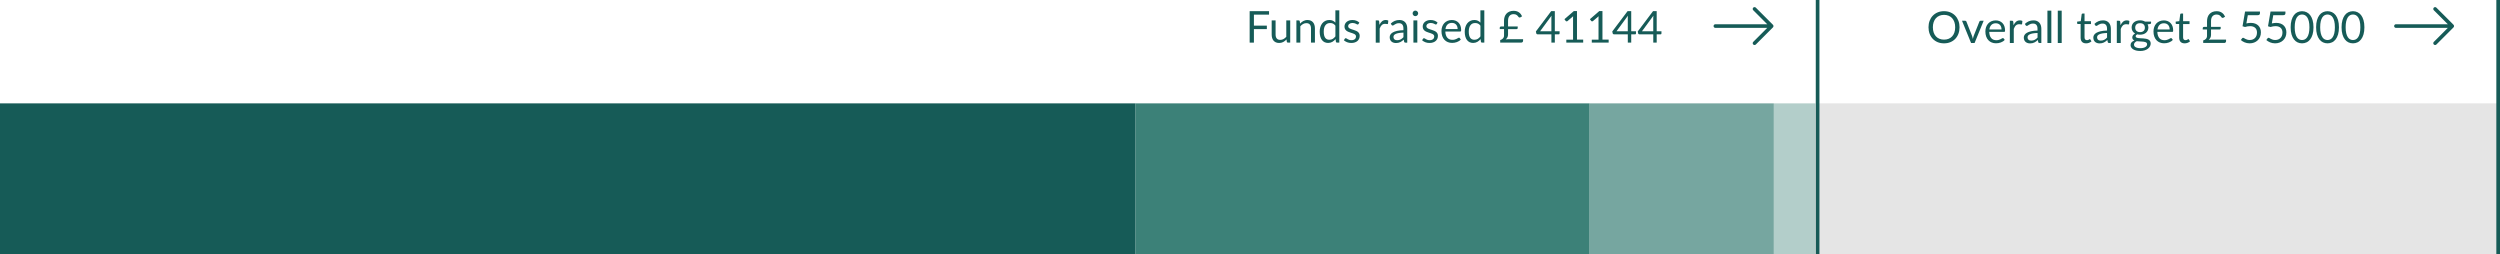 <?xml version="1.0" encoding="UTF-8"?> <svg xmlns="http://www.w3.org/2000/svg" xmlns:xlink="http://www.w3.org/1999/xlink" id="Layer_1" data-name="Layer 1" viewBox="0 0 1366.5 139.07"><defs><style> .cls-1, .cls-2 { fill: none; } .cls-3 { fill: #165b57; } .cls-4 { fill: #e5e5e5; } .cls-5, .cls-6, .cls-7 { isolation: isolate; } .cls-8 { clip-path: url(#clippath-1); } .cls-2 { stroke: #165b57; stroke-width: 2px; } .cls-9, .cls-6, .cls-7 { fill: #3c8178; } .cls-6 { opacity: .39; } .cls-7 { opacity: .7; } .cls-10 { clip-path: url(#clippath); } </style><clipPath id="clippath"><rect class="cls-1" x="1308.62" y="3.89" width="32.77" height="20.73"></rect></clipPath><clipPath id="clippath-1"><rect class="cls-1" x="936.62" y="3.89" width="32.77" height="20.73"></rect></clipPath></defs><g id="Group_160" data-name="Group 160"><rect id="Rectangle_24" data-name="Rectangle 24" class="cls-4" x="992.2" y="56.5" width="373.13" height="82.57"></rect><rect id="Rectangle_25" data-name="Rectangle 25" class="cls-6" x="969.58" y="56.5" width="22.61" height="82.57"></rect><rect id="Rectangle_26" data-name="Rectangle 26" class="cls-7" x="868.83" y="56.5" width="100.74" height="82.57"></rect><rect id="Rectangle_27" data-name="Rectangle 27" class="cls-9" x="620.6" y="56.5" width="248.24" height="82.57"></rect><rect id="Rectangle_28" data-name="Rectangle 28" class="cls-3" y="56.5" width="620.6" height="82.57"></rect></g><g id="Overall_target" data-name="Overall target"><g id="Overall_target_55000" data-name="Overall target 55000" class="cls-5"><g class="cls-5"><path class="cls-3" d="M1071.08,14.91c0,1.29-.2,2.47-.61,3.55s-.98,2-1.73,2.78c-.74.78-1.64,1.38-2.68,1.81s-2.2.64-3.46.64-2.42-.21-3.46-.64c-1.04-.43-1.93-1.03-2.68-1.81-.74-.78-1.32-1.7-1.73-2.78s-.61-2.26-.61-3.55.2-2.47.61-3.55.98-2,1.73-2.78c.74-.78,1.64-1.39,2.68-1.82,1.04-.43,2.19-.65,3.46-.65s2.42.22,3.46.65c1.04.43,1.94,1.04,2.68,1.82.74.78,1.32,1.71,1.73,2.78.41,1.08.61,2.26.61,3.55ZM1068.7,14.91c0-1.06-.14-2-.43-2.84s-.7-1.55-1.22-2.13c-.53-.58-1.17-1.03-1.92-1.34s-1.59-.47-2.52-.47-1.76.16-2.51.47-1.39.76-1.93,1.34c-.53.58-.94,1.29-1.23,2.13s-.43,1.79-.43,2.84.14,2,.43,2.84.7,1.54,1.23,2.12c.53.58,1.17,1.02,1.93,1.33s1.59.46,2.51.46,1.77-.15,2.52-.46,1.39-.75,1.92-1.33.94-1.29,1.22-2.12c.29-.84.43-1.78.43-2.84Z"></path><path class="cls-3" d="M1084.27,11.34l-4.96,12.16h-1.92l-4.96-12.16h1.74c.18,0,.32.04.43.13.11.09.19.19.23.31l3.08,7.82c.1.3.18.58.25.86s.14.56.2.84c.06-.28.13-.56.2-.84s.16-.57.26-.86l3.12-7.82c.05-.13.13-.23.24-.32s.24-.13.4-.13h1.69Z"></path><path class="cls-3" d="M1095.77,21.8c-.26.32-.58.6-.95.83-.37.24-.76.43-1.18.58s-.85.27-1.3.34c-.45.08-.89.11-1.33.11-.84,0-1.61-.14-2.32-.43-.71-.28-1.32-.7-1.84-1.25s-.92-1.23-1.21-2.03c-.29-.81-.43-1.74-.43-2.78,0-.85.13-1.64.39-2.38s.63-1.37,1.12-1.91,1.08-.96,1.79-1.27c.7-.31,1.5-.46,2.38-.46.73,0,1.4.12,2.02.37.62.24,1.16.6,1.61,1.06.45.46.81,1.03,1.06,1.7s.38,1.45.38,2.31c0,.34-.04.56-.11.67s-.21.17-.41.17h-8.12c.02.77.13,1.44.32,2,.19.57.45,1.04.79,1.42.34.38.74.67,1.2.85.46.19.98.28,1.56.28.54,0,1-.06,1.39-.19.39-.12.72-.26,1-.4s.51-.28.7-.4c.19-.12.35-.19.49-.19.18,0,.31.07.41.2l.6.78v.02ZM1094.04,16.1c0-.5-.07-.95-.21-1.36s-.34-.77-.61-1.07-.59-.53-.98-.7c-.38-.16-.82-.25-1.31-.25-1.02,0-1.83.3-2.43.89s-.97,1.42-1.11,2.48h6.65Z"></path><path class="cls-3" d="M1100.6,13.78c.38-.83.86-1.48,1.42-1.95.56-.47,1.24-.7,2.05-.7.26,0,.5.03.74.08.24.06.45.14.63.26l-.16,1.6c-.05.2-.17.3-.36.3-.11,0-.28-.02-.49-.07-.22-.05-.46-.07-.73-.07-.38,0-.73.06-1.03.17s-.57.28-.8.5c-.24.22-.45.49-.63.82-.19.32-.36.69-.51,1.11v7.68h-2.15v-12.16h1.22c.23,0,.39.04.48.13s.15.24.18.46l.14,1.85h0Z"></path><path class="cls-3" d="M1106.81,13.06c.67-.65,1.4-1.13,2.17-1.45.78-.32,1.64-.48,2.58-.48.68,0,1.28.11,1.81.34.53.22.97.54,1.33.94s.63.88.82,1.45c.18.57.28,1.19.28,1.87v7.78h-.95c-.21,0-.37-.03-.48-.1s-.2-.2-.26-.4l-.24-1.15c-.32.3-.63.56-.94.79-.3.23-.62.42-.96.58s-.69.28-1.07.36-.8.13-1.27.13-.92-.07-1.33-.2c-.42-.13-.78-.33-1.09-.59-.31-.26-.55-.6-.73-1-.18-.4-.27-.88-.27-1.43,0-.48.13-.94.4-1.39s.69-.84,1.28-1.18c.59-.34,1.36-.63,2.32-.85.95-.22,2.12-.35,3.5-.38v-.95c0-.94-.2-1.66-.61-2.14s-1-.73-1.79-.73c-.53,0-.97.07-1.33.2s-.67.28-.92.44-.48.31-.67.44c-.19.13-.37.2-.56.2-.14,0-.27-.04-.37-.11-.1-.08-.19-.17-.26-.28l-.38-.68v-.03ZM1113.71,18.03c-.98.03-1.82.11-2.51.23-.69.12-1.26.29-1.69.49-.44.2-.75.44-.95.71-.2.27-.29.58-.29.91s.05.6.16.83c.1.23.25.42.43.57s.39.26.64.32c.24.07.51.1.79.1.38,0,.72-.04,1.03-.11s.61-.19.88-.33c.28-.14.54-.32.79-.52s.5-.43.74-.68v-2.52h-.02Z"></path><path class="cls-3" d="M1121.26,5.82v17.68h-2.14V5.82h2.14Z"></path><path class="cls-3" d="M1126.92,5.82v17.68h-2.14V5.82h2.14Z"></path><path class="cls-3" d="M1140.25,23.69c-.96,0-1.7-.27-2.21-.8-.52-.54-.77-1.31-.77-2.32v-7.44h-1.46c-.13,0-.24-.04-.32-.11-.09-.08-.13-.19-.13-.35v-.85l1.99-.25.49-3.76c.02-.12.08-.22.16-.29s.19-.11.33-.11h1.08v4.19h3.52v1.55h-3.52v7.3c0,.51.12.89.37,1.14s.57.37.96.37c.22,0,.42-.03.58-.09.16-.06.31-.13.43-.2.12-.07.22-.14.31-.2.08-.06.16-.09.22-.09.11,0,.21.07.3.2l.62,1.02c-.37.34-.81.61-1.33.81-.52.2-1.06.29-1.61.29h-.01Z"></path><path class="cls-3" d="M1144.81,13.06c.67-.65,1.4-1.13,2.17-1.45.78-.32,1.64-.48,2.58-.48.68,0,1.29.11,1.81.34.53.22.97.54,1.33.94s.63.88.82,1.45c.18.57.28,1.19.28,1.87v7.78h-.95c-.21,0-.37-.03-.48-.1s-.2-.2-.26-.4l-.24-1.15c-.32.3-.63.56-.94.79-.3.23-.62.42-.96.58s-.69.28-1.07.36-.8.13-1.27.13-.92-.07-1.33-.2-.78-.33-1.09-.59c-.31-.26-.55-.6-.73-1-.18-.4-.27-.88-.27-1.43,0-.48.13-.94.4-1.39s.69-.84,1.28-1.18c.59-.34,1.36-.63,2.32-.85.95-.22,2.12-.35,3.5-.38v-.95c0-.94-.2-1.66-.61-2.14s-1-.73-1.79-.73c-.53,0-.97.07-1.33.2s-.67.28-.92.44-.48.31-.67.44c-.19.13-.37.2-.56.2-.14,0-.27-.04-.37-.11s-.19-.17-.26-.28l-.38-.68v-.03ZM1151.71,18.03c-.98.03-1.82.11-2.51.23-.69.12-1.26.29-1.69.49-.44.2-.75.44-.95.71-.2.27-.29.58-.29.91s.05.6.16.83c.1.23.25.42.43.57s.39.26.63.32c.24.07.51.1.79.1.38,0,.72-.04,1.03-.11.31-.08.61-.19.88-.33.28-.14.54-.32.79-.52s.5-.43.74-.68v-2.52h-.01Z"></path><path class="cls-3" d="M1159.08,13.78c.38-.83.86-1.48,1.42-1.95s1.24-.7,2.05-.7c.26,0,.5.03.74.08s.45.14.63.26l-.16,1.6c-.05.2-.17.3-.36.3-.11,0-.28-.02-.49-.07-.21-.05-.46-.07-.73-.07-.38,0-.73.06-1.03.17s-.57.28-.8.5c-.24.22-.45.49-.64.82s-.36.69-.51,1.11v7.68h-2.15v-12.16h1.22c.23,0,.39.04.48.13s.15.24.18.46l.14,1.85h.01Z"></path><path class="cls-3" d="M1175.77,11.82v.79c0,.26-.17.43-.5.5l-1.38.18c.27.53.41,1.11.41,1.75,0,.59-.11,1.13-.34,1.61s-.54.9-.94,1.24c-.4.34-.88.61-1.44.79-.56.18-1.17.28-1.82.28-.57,0-1.1-.07-1.61-.2-.26.16-.45.33-.59.51s-.2.36-.2.55c0,.29.12.51.35.65.24.15.55.25.93.32.38.06.82.1,1.31.12.49.02,1,.04,1.51.08s1.02.1,1.51.19.93.23,1.31.43.69.48.93.83c.24.35.35.81.35,1.37,0,.52-.13,1.02-.39,1.51s-.63.92-1.12,1.3-1.09.68-1.79.91c-.71.23-1.51.34-2.39.34s-1.66-.09-2.33-.26c-.66-.18-1.22-.41-1.66-.71-.44-.3-.77-.64-.99-1.03s-.33-.79-.33-1.22c0-.6.19-1.11.56-1.52.38-.42.89-.75,1.55-1-.36-.16-.65-.37-.86-.64-.21-.27-.32-.63-.32-1.09,0-.18.03-.36.1-.55.06-.19.16-.38.29-.56.13-.19.29-.37.49-.53.19-.17.42-.32.67-.44-.6-.34-1.07-.78-1.4-1.34-.34-.56-.5-1.2-.5-1.94,0-.59.12-1.13.34-1.61.23-.48.55-.9.95-1.24s.89-.6,1.46-.79c.56-.18,1.18-.28,1.85-.28.53,0,1.02.06,1.47.17.46.12.87.29,1.25.51h3.3v.02ZM1173.6,24.16c0-.3-.08-.54-.25-.72-.17-.18-.39-.33-.68-.43s-.62-.18-.99-.22c-.38-.04-.77-.08-1.19-.1-.42-.02-.85-.05-1.28-.07s-.85-.06-1.25-.12c-.45.21-.81.47-1.1.79-.28.32-.43.69-.43,1.11,0,.27.07.53.21.76.14.24.35.44.64.61s.65.31,1.09.41.95.15,1.54.15,1.09-.05,1.55-.16c.46-.1.84-.25,1.16-.44.32-.19.56-.42.73-.68s.25-.56.25-.88h0ZM1169.75,17.56c.43,0,.81-.06,1.14-.18s.6-.29.83-.5c.22-.22.39-.47.5-.77.11-.3.17-.63.17-.99,0-.74-.23-1.34-.68-1.78-.45-.44-1.11-.66-1.96-.66s-1.52.22-1.97.66-.68,1.03-.68,1.78c0,.36.06.69.17.99.12.3.29.56.51.77s.5.38.83.5.71.18,1.14.18Z"></path><path class="cls-3" d="M1187.66,21.8c-.26.32-.58.6-.95.83-.37.24-.76.43-1.18.58s-.85.27-1.3.34c-.45.08-.89.11-1.33.11-.84,0-1.61-.14-2.32-.43-.71-.28-1.32-.7-1.84-1.25s-.92-1.23-1.21-2.03c-.29-.81-.43-1.74-.43-2.78,0-.85.13-1.64.39-2.38s.63-1.37,1.12-1.91,1.08-.96,1.79-1.27c.71-.31,1.5-.46,2.38-.46.73,0,1.4.12,2.02.37.62.24,1.16.6,1.61,1.06.45.46.81,1.03,1.06,1.7s.38,1.45.38,2.31c0,.34-.04.56-.11.67s-.21.17-.41.17h-8.12c.02.77.13,1.44.32,2,.19.57.45,1.04.79,1.42.34.38.74.67,1.2.85.46.19.98.28,1.56.28.54,0,1-.06,1.39-.19s.72-.26,1-.4.51-.28.7-.4.35-.19.49-.19c.18,0,.31.07.41.2l.6.78v.02ZM1185.94,16.1c0-.5-.07-.95-.21-1.36s-.34-.77-.61-1.07-.59-.53-.98-.7c-.38-.16-.82-.25-1.31-.25-1.02,0-1.83.3-2.43.89s-.96,1.42-1.11,2.48h6.65Z"></path><path class="cls-3" d="M1194.12,23.69c-.96,0-1.7-.27-2.21-.8-.52-.54-.77-1.31-.77-2.32v-7.44h-1.46c-.13,0-.24-.04-.32-.11-.09-.08-.13-.19-.13-.35v-.85l1.99-.25.49-3.76c.02-.12.08-.22.16-.29s.19-.11.33-.11h1.08v4.19h3.52v1.55h-3.52v7.3c0,.51.12.89.37,1.14s.57.37.96.37c.22,0,.42-.03.58-.09.16-.06.31-.13.43-.2.12-.07.22-.14.31-.2.08-.06.16-.09.22-.09.11,0,.21.07.3.2l.62,1.02c-.37.34-.81.61-1.33.81-.52.2-1.06.29-1.61.29h-.01Z"></path><path class="cls-3" d="M1204.02,15.44c0-.21.06-.38.19-.53.13-.14.31-.22.54-.22h1.61v-3.13c0-.75.11-1.46.32-2.12s.54-1.24.98-1.73.99-.88,1.64-1.16c.65-.28,1.42-.43,2.3-.43.62,0,1.18.08,1.67.23.49.16.92.37,1.29.64.38.27.7.59.98.95s.51.75.7,1.16l-.86.55c-.21.1-.4.15-.58.13-.18-.02-.35-.12-.51-.3-.15-.22-.31-.42-.47-.6-.16-.18-.35-.35-.56-.49s-.45-.25-.71-.33-.58-.12-.94-.12c-.5,0-.95.08-1.33.25s-.7.41-.96.72-.45.69-.58,1.13c-.13.44-.19.93-.19,1.48v3.16h5.28v.86c0,.14-.06.28-.17.4-.12.12-.27.18-.45.18h-4.66v2.92c0,.6-.11,1.12-.34,1.55-.23.44-.54.83-.94,1.19.22-.04.45-.07.68-.1.23-.03.46-.04.7-.04h8.12v.91c0,.11-.02.22-.07.33-.04.11-.11.21-.19.3s-.18.17-.29.22c-.11.06-.24.08-.38.08h-11.57v-1.38c.27-.08.53-.19.79-.32s.47-.31.67-.51c.19-.2.35-.44.46-.72.12-.28.17-.6.17-.97v-3.47h-2.34v-.7.03Z"></path><path class="cls-3" d="M1227.85,12.8c.9-.19,1.72-.29,2.47-.29.9,0,1.69.13,2.38.4.69.26,1.26.63,1.72,1.09s.81,1.01,1.04,1.64c.24.63.35,1.32.35,2.06,0,.91-.16,1.74-.47,2.47-.32.74-.75,1.37-1.31,1.89-.56.52-1.21.93-1.96,1.21s-1.56.42-2.44.42c-.5,0-.99-.05-1.45-.15s-.9-.23-1.3-.4-.78-.36-1.12-.58-.65-.44-.91-.68l.66-.91c.14-.21.33-.31.56-.31.16,0,.34.06.54.19s.44.26.73.41.63.29,1.01.41.85.19,1.39.19c.6,0,1.14-.1,1.62-.29s.89-.47,1.24-.82c.34-.36.61-.78.79-1.28s.28-1.05.28-1.67c0-.54-.08-1.02-.23-1.45-.16-.43-.39-.8-.71-1.1s-.71-.54-1.18-.71c-.47-.17-1.02-.25-1.66-.25-.43,0-.88.04-1.35.11s-.95.19-1.43.35l-1.34-.4,1.38-8.04h8.15v.94c0,.3-.09.55-.28.75-.19.2-.51.29-.96.29h-5.4l-.79,4.51h-.02Z"></path><path class="cls-3" d="M1241.77,12.8c.9-.19,1.72-.29,2.47-.29.9,0,1.69.13,2.38.4.69.26,1.26.63,1.72,1.09s.81,1.01,1.04,1.64c.24.63.35,1.32.35,2.06,0,.91-.16,1.74-.47,2.47-.32.74-.75,1.37-1.31,1.89-.56.52-1.21.93-1.96,1.21s-1.56.42-2.44.42c-.5,0-.99-.05-1.45-.15s-.9-.23-1.3-.4-.78-.36-1.12-.58-.65-.44-.91-.68l.66-.91c.14-.21.33-.31.56-.31.16,0,.34.06.54.19.2.12.44.26.73.41s.63.29,1.01.41c.39.12.85.19,1.39.19.6,0,1.14-.1,1.62-.29s.89-.47,1.24-.82.61-.78.79-1.28.28-1.05.28-1.67c0-.54-.08-1.02-.23-1.45-.16-.43-.39-.8-.71-1.1s-.71-.54-1.18-.71-1.02-.25-1.66-.25c-.43,0-.88.04-1.35.11s-.95.19-1.43.35l-1.34-.4,1.38-8.04h8.15v.94c0,.3-.09.55-.28.75-.19.2-.51.29-.97.29h-5.4l-.79,4.51h-.01Z"></path><path class="cls-3" d="M1264.55,14.91c0,1.5-.16,2.81-.49,3.91-.32,1.1-.77,2.01-1.33,2.73-.56.72-1.22,1.26-1.99,1.61-.76.35-1.58.53-2.45.53s-1.7-.18-2.45-.53c-.76-.35-1.41-.89-1.97-1.61-.56-.72-1-1.63-1.32-2.73s-.48-2.4-.48-3.91.16-2.81.48-3.91.76-2.02,1.32-2.74c.56-.72,1.22-1.26,1.97-1.61.76-.35,1.57-.53,2.45-.53s1.69.18,2.45.53,1.43.89,1.99,1.61c.56.72,1,1.64,1.33,2.74.32,1.1.49,2.41.49,3.91ZM1262.33,14.91c0-1.31-.11-2.41-.33-3.31-.22-.89-.52-1.61-.89-2.15s-.8-.93-1.29-1.17-1-.35-1.52-.35-1.04.12-1.52.35c-.49.24-.92.63-1.28,1.17-.37.54-.66,1.26-.88,2.15-.22.89-.33,1.99-.33,3.31s.11,2.41.33,3.3.51,1.6.88,2.15c.37.54.79.93,1.28,1.17s1,.35,1.52.35,1.04-.12,1.52-.35c.49-.24.92-.63,1.29-1.17s.67-1.26.89-2.15.33-1.99.33-3.3Z"></path><path class="cls-3" d="M1278.47,14.91c0,1.5-.16,2.81-.49,3.91-.32,1.1-.77,2.01-1.33,2.73-.56.72-1.22,1.26-1.99,1.61-.76.35-1.58.53-2.45.53s-1.7-.18-2.45-.53c-.76-.35-1.41-.89-1.97-1.61-.56-.72-1-1.63-1.32-2.73s-.48-2.4-.48-3.91.16-2.81.48-3.91.76-2.02,1.32-2.74c.56-.72,1.22-1.26,1.97-1.61.76-.35,1.57-.53,2.45-.53s1.69.18,2.45.53,1.43.89,1.99,1.61c.56.72,1,1.64,1.33,2.74.32,1.1.49,2.41.49,3.91ZM1276.25,14.91c0-1.31-.11-2.41-.33-3.31-.22-.89-.52-1.61-.89-2.15s-.8-.93-1.29-1.17-1-.35-1.52-.35-1.04.12-1.52.35c-.49.24-.92.63-1.28,1.17-.37.54-.66,1.26-.88,2.15-.22.89-.33,1.99-.33,3.31s.11,2.41.33,3.3.51,1.6.88,2.15c.37.54.79.93,1.28,1.17s1,.35,1.52.35,1.04-.12,1.52-.35c.49-.24.92-.63,1.29-1.17s.67-1.26.89-2.15.33-1.99.33-3.3Z"></path><path class="cls-3" d="M1292.38,14.91c0,1.5-.16,2.81-.49,3.91-.32,1.1-.77,2.01-1.33,2.73s-1.22,1.26-1.99,1.61c-.76.35-1.58.53-2.45.53s-1.7-.18-2.45-.53c-.76-.35-1.41-.89-1.97-1.61s-1-1.63-1.32-2.73-.48-2.4-.48-3.91.16-2.81.48-3.91.76-2.02,1.32-2.74c.56-.72,1.22-1.26,1.97-1.61.76-.35,1.57-.53,2.45-.53s1.69.18,2.45.53,1.43.89,1.99,1.61c.56.72,1,1.64,1.33,2.74.32,1.1.49,2.41.49,3.91ZM1290.17,14.91c0-1.31-.11-2.41-.33-3.31-.22-.89-.52-1.61-.89-2.15s-.8-.93-1.29-1.17-1-.35-1.52-.35-1.04.12-1.52.35c-.49.24-.92.63-1.28,1.17s-.66,1.26-.88,2.15c-.22.89-.33,1.99-.33,3.31s.11,2.41.33,3.3.51,1.6.88,2.15.8.93,1.28,1.17c.49.24,1,.35,1.52.35s1.04-.12,1.52-.35c.49-.24.92-.63,1.29-1.17s.67-1.26.89-2.15.33-1.99.33-3.3Z"></path></g></g><line id="Line_7" data-name="Line 7" class="cls-2" x1="1365.5" x2="1365.5" y2="139"></line><g id="Group_168" data-name="Group 168"><g class="cls-10"><g id="Group_167" data-name="Group 167"><path id="Path_1539" data-name="Path 1539" class="cls-3" d="M1341.3,14.62c.11-.24.11-.52,0-.76-.05-.12-.12-.23-.21-.32l-9.36-9.36c-.39-.39-1.02-.39-1.41,0h0c-.39.39-.39,1.03,0,1.42l7.65,7.65h-28.34c-.55,0-1,.45-1,1s.45,1,1,1h28.34l-7.65,7.65c-.39.39-.39,1.03,0,1.42s1.03.39,1.42,0l9.36-9.36c.09-.09.16-.2.21-.32h0v-.02Z"></path></g></g></g></g><g id="Overall_target-2" data-name="Overall target-2"><line id="Line_7-2" data-name="Line 7-2" class="cls-2" x1="993.5" x2="993.5" y2="139"></line><g id="Group_168-2" data-name="Group 168-2"><g class="cls-8"><g id="Group_167-2" data-name="Group 167-2"><path id="Path_1539-2" data-name="Path 1539-2" class="cls-3" d="M969.3,14.62c.11-.24.11-.52,0-.76-.05-.12-.12-.23-.21-.32l-9.36-9.36c-.39-.39-1.02-.39-1.41,0h0c-.39.39-.39,1.03,0,1.42l7.65,7.65h-28.34c-.55,0-1,.45-1,1s.45,1,1,1h28.34l-7.65,7.65c-.39.39-.39,1.03,0,1.42s1.03.39,1.42,0l9.36-9.36c.09-.09.16-.2.21-.32h0v-.02Z"></path></g></g></g></g><g><path class="cls-3" d="M685.39,8v6.01h7.07v1.9h-7.07v7.39h-2.33V6.1h10.6v1.9h-8.27Z"></path><path class="cls-3" d="M705.23,11.14v12.16h-1.27c-.3,0-.5-.15-.58-.44l-.17-1.31c-.53.58-1.12,1.05-1.78,1.41-.66.36-1.41.53-2.26.53-.66,0-1.25-.11-1.76-.33-.51-.22-.93-.53-1.28-.93-.34-.4-.6-.88-.77-1.45-.17-.57-.26-1.2-.26-1.88v-7.75h2.14v7.75c0,.92.21,1.63.63,2.14s1.06.76,1.93.76c.63,0,1.22-.15,1.77-.45.55-.3,1.05-.71,1.52-1.24v-8.95h2.14Z"></path><path class="cls-3" d="M710.63,12.9c.26-.3.54-.56.84-.8.3-.24.61-.45.94-.62s.68-.3,1.06-.4.77-.14,1.21-.14c.66,0,1.25.11,1.76.33.51.22.93.53,1.27.94.34.4.6.89.77,1.46.18.57.26,1.2.26,1.88v7.74h-2.15v-7.74c0-.92-.21-1.63-.63-2.14-.42-.51-1.06-.76-1.91-.76-.63,0-1.22.15-1.77.46-.55.3-1.05.72-1.52,1.24v8.95h-2.15v-12.16h1.28c.3,0,.49.15.56.44l.17,1.32Z"></path><path class="cls-3" d="M732.06,5.62v17.68h-1.27c-.3,0-.5-.15-.58-.44l-.19-1.48c-.52.62-1.11,1.13-1.78,1.51-.66.38-1.43.58-2.3.58-.7,0-1.33-.13-1.9-.4-.57-.27-1.05-.66-1.45-1.18-.4-.52-.71-1.17-.92-1.94-.22-.78-.32-1.67-.32-2.68,0-.9.12-1.73.36-2.5.24-.77.58-1.44,1.03-2.01s1-1.01,1.65-1.34c.65-.32,1.39-.49,2.2-.49.74,0,1.38.13,1.91.38.53.25,1.01.6,1.42,1.05v-6.73h2.14ZM729.93,14.03c-.4-.54-.83-.91-1.3-1.12-.46-.21-.98-.32-1.56-.32-1.13,0-2,.4-2.6,1.21-.61.81-.91,1.96-.91,3.46,0,.79.07,1.47.2,2.03.14.56.34,1.03.6,1.39.26.36.59.63.97.8.38.17.82.25,1.31.25.7,0,1.32-.16,1.84-.48.52-.32,1.01-.77,1.45-1.36v-5.87Z"></path><path class="cls-3" d="M742.53,13.15c-.1.18-.24.26-.44.26-.12,0-.26-.04-.41-.13-.15-.09-.34-.19-.56-.29-.22-.11-.48-.21-.79-.3-.3-.09-.66-.14-1.08-.14-.36,0-.68.05-.97.14-.29.09-.53.22-.74.38s-.36.35-.47.56c-.11.21-.16.44-.16.69,0,.31.09.57.27.78.18.21.42.39.71.54s.63.29,1.01.4c.38.12.76.24,1.16.37.4.13.78.28,1.16.44.38.16.71.36,1.01.6.3.24.53.53.71.88.18.35.27.77.27,1.25,0,.56-.1,1.08-.3,1.55-.2.48-.5.89-.89,1.24-.39.35-.87.62-1.44.82-.57.2-1.22.3-1.97.3-.85,0-1.62-.14-2.3-.41-.69-.28-1.27-.63-1.75-1.06l.5-.82c.06-.1.14-.18.23-.24.09-.06.2-.08.34-.08.14,0,.3.06.46.17.16.11.35.24.58.37.23.14.51.26.83.37.33.11.74.17,1.22.17.42,0,.78-.05,1.09-.16.31-.11.57-.25.78-.44s.36-.4.46-.64c.1-.24.15-.5.15-.77,0-.34-.09-.61-.27-.83-.18-.22-.42-.41-.71-.56-.3-.16-.63-.29-1.01-.41-.38-.12-.77-.24-1.16-.37-.4-.13-.78-.27-1.16-.44s-.72-.37-1.01-.62c-.3-.25-.53-.55-.71-.92-.18-.36-.27-.81-.27-1.33,0-.46.1-.91.29-1.34.19-.43.47-.8.84-1.13.37-.32.82-.58,1.36-.77.54-.19,1.15-.29,1.84-.29.8,0,1.52.13,2.15.38.64.25,1.19.6,1.65,1.04l-.48.78Z"></path><path class="cls-3" d="M754.01,13.58c.38-.83.86-1.48,1.42-1.95.56-.47,1.24-.7,2.05-.7.26,0,.5.03.74.08.24.06.45.14.63.26l-.16,1.6c-.05.2-.17.3-.36.3-.11,0-.28-.02-.49-.07-.22-.05-.46-.07-.73-.07-.38,0-.73.06-1.03.17-.3.11-.57.28-.8.5-.24.22-.45.49-.64.82-.19.32-.36.69-.51,1.11v7.68h-2.15v-12.16h1.22c.23,0,.39.04.48.13.09.09.15.24.18.46l.14,1.85Z"></path><path class="cls-3" d="M760.21,12.86c.67-.65,1.4-1.13,2.17-1.45.78-.32,1.64-.48,2.58-.48.68,0,1.28.11,1.81.34.53.22.97.54,1.33.94.36.4.63.88.82,1.45.18.57.28,1.19.28,1.87v7.78h-.95c-.21,0-.37-.03-.48-.1-.11-.07-.2-.2-.26-.4l-.24-1.15c-.32.3-.63.56-.94.79s-.62.42-.96.58c-.34.16-.69.28-1.07.36s-.8.13-1.27.13-.92-.07-1.33-.2c-.42-.13-.78-.33-1.09-.59-.31-.26-.55-.6-.73-1-.18-.4-.27-.88-.27-1.43,0-.48.13-.94.4-1.39.26-.44.69-.84,1.28-1.18.59-.34,1.36-.63,2.32-.85.95-.22,2.12-.35,3.5-.38v-.95c0-.94-.2-1.66-.61-2.14s-1-.73-1.79-.73c-.53,0-.97.07-1.33.2-.36.13-.66.28-.92.44s-.48.31-.67.44c-.19.13-.37.2-.56.2-.14,0-.27-.04-.37-.11-.1-.08-.19-.17-.26-.28l-.38-.68ZM767.11,17.82c-.98.03-1.82.11-2.51.23-.69.12-1.26.29-1.69.49-.44.2-.75.44-.95.71s-.29.58-.29.91.05.6.16.83c.1.23.25.42.43.57s.39.26.64.32c.24.07.51.1.79.1.38,0,.72-.04,1.03-.11.31-.08.61-.19.88-.33s.54-.32.79-.52c.25-.2.5-.43.74-.68v-2.52Z"></path><path class="cls-3" d="M775.17,7.32c0,.21-.04.4-.13.58-.08.18-.2.34-.34.48-.14.14-.3.25-.49.33-.19.08-.39.12-.59.12s-.4-.04-.58-.12c-.18-.08-.34-.19-.47-.33-.14-.14-.24-.3-.32-.48-.08-.18-.12-.37-.12-.58s.04-.41.12-.59.19-.35.32-.49c.14-.14.29-.25.47-.33.18-.08.37-.12.58-.12s.41.04.59.12c.19.08.35.19.49.33.14.14.25.3.34.49s.13.39.13.59ZM774.71,11.14v12.16h-2.14v-12.16h2.14Z"></path><path class="cls-3" d="M785.29,13.15c-.1.18-.24.26-.44.26-.12,0-.26-.04-.41-.13-.15-.09-.34-.19-.56-.29-.22-.11-.48-.21-.79-.3-.3-.09-.66-.14-1.08-.14-.36,0-.68.05-.97.14-.29.09-.53.22-.74.38s-.36.35-.47.56c-.11.21-.16.44-.16.69,0,.31.09.57.27.78.18.21.42.39.71.54s.63.29,1.01.4c.38.12.76.24,1.16.37.4.13.78.28,1.16.44.38.16.71.36,1.01.6.3.24.53.53.71.88.18.35.27.77.27,1.25,0,.56-.1,1.08-.3,1.55-.2.48-.5.89-.89,1.24-.39.35-.87.62-1.44.82-.57.2-1.22.3-1.97.3-.85,0-1.62-.14-2.3-.41-.69-.28-1.27-.63-1.75-1.06l.5-.82c.06-.1.14-.18.23-.24.09-.06.2-.08.34-.08.14,0,.3.06.46.17.16.11.35.24.58.37.23.14.51.26.83.37.33.11.74.17,1.22.17.42,0,.78-.05,1.09-.16.31-.11.57-.25.78-.44s.36-.4.46-.64c.1-.24.15-.5.15-.77,0-.34-.09-.61-.27-.83-.18-.22-.42-.41-.71-.56-.3-.16-.63-.29-1.01-.41-.38-.12-.77-.24-1.16-.37-.4-.13-.78-.27-1.16-.44s-.72-.37-1.01-.62c-.3-.25-.53-.55-.71-.92-.18-.36-.27-.81-.27-1.33,0-.46.1-.91.29-1.34.19-.43.47-.8.84-1.13.37-.32.82-.58,1.36-.77.54-.19,1.15-.29,1.84-.29.8,0,1.52.13,2.15.38.64.25,1.19.6,1.65,1.04l-.48.78Z"></path><path class="cls-3" d="M798.47,21.59c-.26.32-.58.6-.95.83-.37.24-.76.43-1.18.58-.42.15-.85.27-1.3.34-.45.08-.89.11-1.33.11-.84,0-1.61-.14-2.32-.43-.71-.28-1.32-.7-1.84-1.25-.52-.55-.92-1.23-1.21-2.03s-.43-1.74-.43-2.78c0-.85.13-1.64.39-2.38.26-.74.63-1.37,1.12-1.91.49-.54,1.08-.96,1.79-1.27.7-.31,1.5-.46,2.38-.46.73,0,1.4.12,2.02.37.62.24,1.16.6,1.61,1.06s.81,1.03,1.06,1.7c.26.68.38,1.45.38,2.31,0,.34-.04.56-.11.67-.07.11-.21.17-.41.17h-8.12c.02.77.13,1.44.32,2,.19.57.45,1.04.79,1.42s.74.66,1.2.85.98.28,1.56.28c.54,0,1-.06,1.39-.19.39-.12.72-.26,1-.4.28-.14.51-.28.7-.4.19-.12.35-.19.49-.19.18,0,.31.07.41.2l.6.78ZM796.74,15.89c0-.5-.07-.95-.21-1.36-.14-.41-.34-.77-.61-1.07-.27-.3-.59-.53-.98-.7-.38-.16-.82-.25-1.31-.25-1.02,0-1.83.3-2.43.89-.6.6-.97,1.42-1.11,2.48h6.65Z"></path><path class="cls-3" d="M811.33,5.62v17.68h-1.27c-.3,0-.5-.15-.58-.44l-.19-1.48c-.52.62-1.11,1.13-1.78,1.51-.66.38-1.43.58-2.3.58-.7,0-1.33-.13-1.9-.4-.57-.27-1.05-.66-1.45-1.18-.4-.52-.71-1.17-.92-1.94-.22-.78-.32-1.67-.32-2.68,0-.9.12-1.73.36-2.5.24-.77.58-1.44,1.03-2.01s1-1.01,1.65-1.34c.65-.32,1.39-.49,2.2-.49.74,0,1.38.13,1.91.38.53.25,1.01.6,1.42,1.05v-6.73h2.14ZM809.2,14.03c-.4-.54-.83-.91-1.3-1.12-.46-.21-.98-.32-1.56-.32-1.13,0-2,.4-2.6,1.21-.61.81-.91,1.96-.91,3.46,0,.79.07,1.47.2,2.03.14.56.34,1.03.6,1.39.26.36.59.63.97.8.38.17.82.25,1.31.25.7,0,1.32-.16,1.84-.48.52-.32,1.01-.77,1.45-1.36v-5.87Z"></path><path class="cls-3" d="M819.75,15.23c0-.21.06-.38.19-.53.13-.14.31-.22.54-.22h1.61v-3.13c0-.75.11-1.46.32-2.12.22-.66.54-1.24.98-1.73.44-.49.99-.88,1.64-1.16.65-.28,1.42-.43,2.3-.43.62,0,1.18.08,1.67.23.49.16.92.37,1.3.64s.7.59.98.95c.28.36.51.75.7,1.16l-.86.55c-.21.1-.4.15-.58.13-.18-.02-.35-.12-.51-.3-.15-.22-.31-.42-.47-.6s-.35-.35-.56-.49c-.21-.14-.45-.25-.71-.33-.27-.08-.58-.12-.94-.12-.5,0-.95.08-1.33.25s-.7.41-.95.72-.45.69-.58,1.13-.19.93-.19,1.48v3.16h5.28v.86c0,.14-.06.28-.17.4-.12.12-.27.18-.45.18h-4.66v2.92c0,.6-.11,1.12-.34,1.55-.23.44-.54.83-.94,1.19.22-.04.45-.07.68-.1.23-.03.46-.04.7-.04h8.12v.91c0,.11-.02.22-.07.33s-.11.21-.19.3c-.08.09-.18.17-.29.22s-.24.08-.38.08h-11.57v-1.38c.27-.08.53-.19.79-.32.25-.14.47-.31.67-.51.19-.2.35-.44.46-.72.12-.28.17-.6.17-.97v-3.47h-2.34v-.7Z"></path><path class="cls-3" d="M852.47,17.09v1.22c0,.13-.04.24-.11.32-.08.09-.19.13-.35.13h-2.14v4.52h-1.87v-4.52h-7.63c-.16,0-.3-.05-.41-.14-.12-.09-.19-.21-.22-.34l-.22-1.09,8.36-11.1h1.99v10.99h2.6ZM847.99,17.09v-7.09c0-.21,0-.44.02-.68.02-.25.04-.5.07-.76l-6.26,8.53h6.17Z"></path><path class="cls-3" d="M865.37,21.67v1.63h-9.22v-1.63h3.68v-11.72c0-.35.01-.71.04-1.07l-3.06,2.63c-.1.09-.21.14-.31.16-.1.02-.2.02-.29,0s-.17-.05-.25-.1c-.08-.05-.13-.1-.17-.16l-.67-.92,5.12-4.43h1.74v15.6h3.38Z"></path><path class="cls-3" d="M879.29,21.67v1.63h-9.22v-1.63h3.68v-11.72c0-.35.01-.71.04-1.07l-3.06,2.63c-.1.09-.21.14-.31.16-.1.02-.2.02-.29,0s-.17-.05-.25-.1c-.08-.05-.13-.1-.17-.16l-.67-.92,5.12-4.43h1.74v15.6h3.38Z"></path><path class="cls-3" d="M894.23,17.09v1.22c0,.13-.04.24-.11.32-.08.09-.19.13-.35.13h-2.14v4.52h-1.87v-4.52h-7.63c-.16,0-.3-.05-.41-.14-.12-.09-.19-.21-.22-.34l-.22-1.09,8.36-11.1h1.99v10.99h2.6ZM889.75,17.09v-7.09c0-.21,0-.44.02-.68.02-.25.04-.5.07-.76l-6.26,8.53h6.17Z"></path><path class="cls-3" d="M908.15,17.09v1.22c0,.13-.04.24-.11.32-.08.09-.19.13-.35.13h-2.14v4.52h-1.87v-4.52h-7.63c-.16,0-.3-.05-.41-.14-.12-.09-.19-.21-.22-.34l-.22-1.09,8.36-11.1h1.99v10.99h2.6ZM903.67,17.09v-7.09c0-.21,0-.44.02-.68.02-.25.04-.5.07-.76l-6.26,8.53h6.17Z"></path></g></svg> 